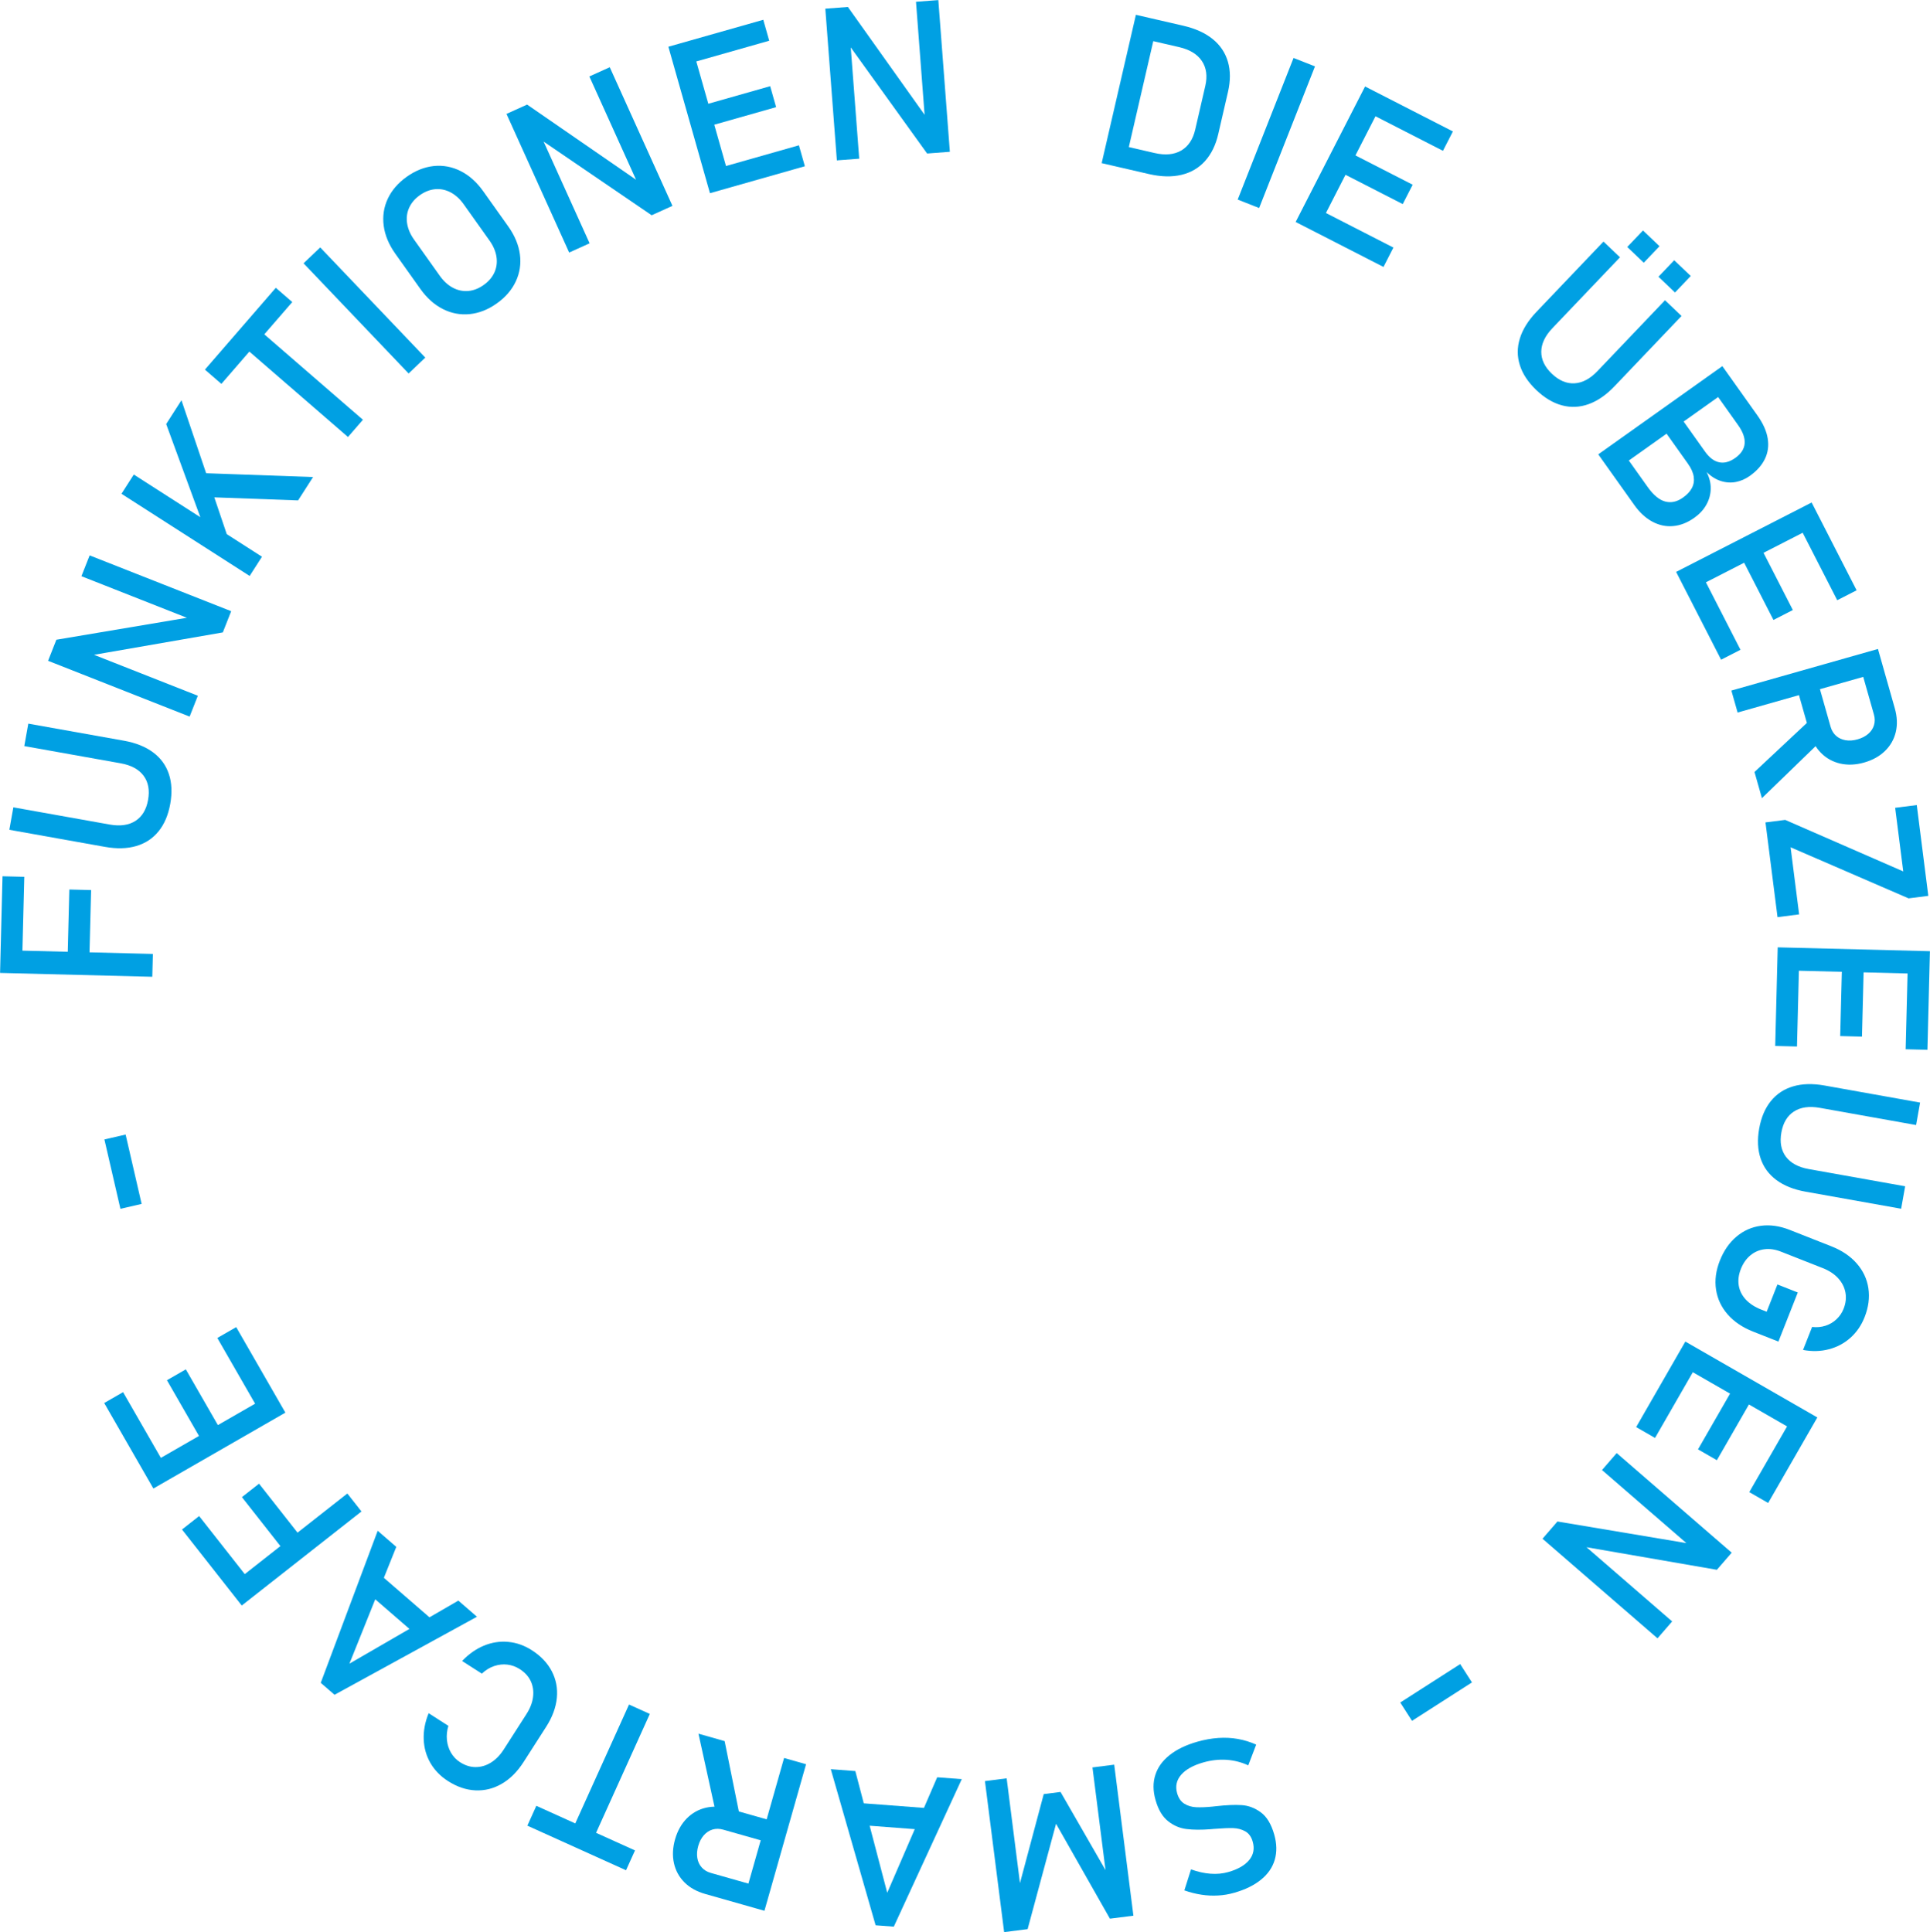 <?xml version="1.0" encoding="UTF-8"?>
<!DOCTYPE svg PUBLIC "-//W3C//DTD SVG 1.1//EN" "http://www.w3.org/Graphics/SVG/1.1/DTD/svg11.dtd">
<!-- Creator: CorelDRAW 2020 (64-Bit Testversion) -->
<svg xmlns="http://www.w3.org/2000/svg" xml:space="preserve" width="70.499mm" height="70.591mm" version="1.1" style="shape-rendering:geometricPrecision; text-rendering:geometricPrecision; image-rendering:optimizeQuality; fill-rule:evenodd; clip-rule:evenodd"
viewBox="0 0 4579.27 4585.19"
 xmlns:xlink="http://www.w3.org/1999/xlink"
 xmlns:xodm="http://www.corel.com/coreldraw/odm/2003">
 <defs>
  <style type="text/css">
   <![CDATA[
    .fil1 {fill:none}
    .fil0 {fill:#00A0E3;fill-rule:nonzero}
   ]]>
  </style>
 </defs>
 <g id="Ebene_x0020_1">
  <polygon class="fil0" points="3350.23,4083.64 3322.34,4040.14 3464.55,3948.97 3492.45,3992.47 "/>
  <path id="1" class="fil0" d="M2841.41 4133.05c16.74,-4.75 33.11,-7.64 49.2,-8.76 16,-1.11 31.57,-0.32 46.63,2.37 15.05,2.7 29.46,7.16 43.31,13.37l0 0 -18.82 49.27 0 0c-16.44,-7.59 -33.55,-11.91 -51.54,-13.15 -17.89,-1.18 -36.19,0.84 -54.8,6.12 -24.41,6.93 -42.07,16.8 -53.01,29.52 -10.92,12.8 -14.04,27.27 -9.43,43.51l0.07 0.25c3.27,11.5 8.94,19.68 16.99,24.72 8.04,5.04 17.4,7.85 27.96,8.38 10.56,0.53 23.83,0.03 39.69,-1.57 0.54,0.02 1.05,-0.03 1.62,-0.19 0.57,-0.16 1.08,-0.22 1.62,-0.2l4.02 -0.43c24.36,-2.77 44.64,-3.68 60.82,-2.63 16.23,0.95 31.44,6.68 45.7,17.1 14.24,10.42 24.87,27.96 31.89,52.69l0.07 0.24c6.14,21.63 6.5,41.55 1.16,59.73 -5.35,18.1 -16.13,33.87 -32.56,47.17 -16.32,13.37 -37.63,23.74 -63.75,31.16 -12.41,3.52 -25.1,5.72 -38.05,6.39 -13.01,0.79 -26.14,0.19 -39.62,-1.89 -13.36,-2.03 -26.85,-5.43 -40.47,-10.2l0 0 15.82 -49.92 0 0c15.93,5.8 31.38,9.26 46.23,10.33 14.89,1.16 28.89,-0.18 42.1,-3.93 22.94,-6.51 39.54,-16.08 49.75,-28.59 10.2,-12.51 12.98,-26.97 8.37,-43.21l-0.06 -0.25c-3.29,-11.59 -9.16,-19.8 -17.65,-24.54 -8.48,-4.74 -18.04,-7.31 -28.63,-7.66 -10.59,-0.34 -25.14,0.26 -43.69,1.74 -0.7,0.01 -1.32,0.01 -1.91,0.1 -0.6,0.08 -1.19,0.16 -1.89,0.18 -0.86,0.07 -1.81,0.16 -2.75,0.26 -1.02,0.1 -1.97,0.19 -2.75,0.25 -22.43,1.78 -41.6,1.67 -57.6,-0.32 -15.97,-1.9 -30.6,-8.07 -43.93,-18.66 -13.3,-10.51 -23.24,-27.18 -29.75,-50.12l-0.14 -0.49c-6.07,-21.38 -6.2,-41.1 -0.39,-59.15 5.78,-18.14 17.19,-33.9 34.12,-47.27 16.91,-13.45 38.95,-24.03 66.05,-31.72z"/>
  <polygon id="2" class="fil0" points="2438.23,4577.93 2382.51,4585.01 2336.96,4226.61 2388.48,4220.07 2422.85,4490.51 2418.4,4474.99 2476.46,4257.47 2516.35,4252.4 2626.35,4443.61 2626.45,4464.63 2592.09,4194.19 2643.69,4187.64 2689.23,4546.04 2633.51,4553.12 2505.68,4327.91 "/>
  <path id="3" class="fil0" d="M2120.7 4572.09l-43.15 -3.28 -106.36 -370.42 58.21 4.42 75.72 288.86 118.54 -274.09 58.29 4.44 -161.24 350.07zm89.36 -228.4l-189.51 -14.41 3.94 -51.78 189.51 14.41 -3.94 51.78z"/>
  <path id="4" class="fil0" d="M1834.77 4375.61l-119.01 -33.79c-8.82,-2.5 -17.09,-2.55 -24.97,-0.3 -7.9,2.34 -14.84,6.9 -20.79,13.59 -5.98,6.77 -10.41,15.21 -13.3,25.41l0 0c-2.9,10.2 -3.68,19.77 -2.2,28.57 1.45,8.88 4.96,16.4 10.47,22.46 5.48,6.14 12.63,10.47 21.62,13.02l119.01 33.79 -14.11 49.7 -118.52 -33.65c-20,-5.68 -36.28,-14.8 -48.94,-27.4 -12.71,-12.69 -21.02,-27.84 -24.94,-45.44 -3.96,-17.71 -3.1,-36.6 2.6,-56.69l0 0c5.7,-20.07 14.95,-36.5 27.64,-49.48 12.74,-12.88 27.77,-21.4 45.26,-25.52 17.38,-4.06 35.94,-3.29 55.78,2.34l118.52 33.65 -14.11 49.7zm-21.01 158.79l-52.15 -14.81 98.74 -347.79 52.16 14.81 -98.75 347.79zm-58.27 -223.46l-55.93 -3.98 -42.36 -192.84 62.11 17.64 36.19 179.18z"/>
  <path id="5" class="fil0" d="M1405.15 4369.57l-49.32 -22.3 136.66 -302.3 49.32 22.29 -136.66 302.31zm80.23 68.67l-234.1 -105.83 21.28 -47.09 234.11 105.83 -21.29 47.09z"/>
  <path id="6" class="fil0" d="M1261.92 3916.07c21.42,13.74 37.3,30.47 47.42,50.06 10.18,19.64 14.12,40.7 11.89,63.36 -2.28,22.73 -10.7,45.46 -25.35,68.31l-53.53 83.5c-14.65,22.86 -31.83,40.07 -51.49,51.55 -19.66,11.48 -40.49,16.77 -62.63,15.78 -22.08,-0.94 -43.91,-8.39 -65.34,-22.12 -17.71,-11.35 -31.57,-25.59 -41.51,-42.63 -9.89,-17.13 -15.21,-35.86 -16.05,-56.26 -0.76,-20.34 3.13,-41.03 11.72,-62.13l0 0 46.86 30.04 0 0c-3.45,11.19 -4.64,22.32 -3.5,33.43 1.1,11.19 4.44,21.38 9.82,30.59 5.44,9.13 12.54,16.6 21.33,22.24 12.14,7.78 24.47,11.66 37.11,11.59 12.59,0.01 24.65,-3.55 36.17,-10.67 11.64,-7.15 21.81,-17.67 30.65,-31.46l53.53 -83.5c8.84,-13.78 14.15,-27.41 15.74,-40.9 1.71,-13.52 -0.14,-25.89 -5.4,-37.33 -5.31,-11.37 -14.02,-20.88 -26.16,-28.66 -8.93,-5.72 -18.55,-9.28 -28.98,-10.62 -10.36,-1.29 -20.81,-0.23 -31.46,3.32 -10.59,3.48 -20.45,9.57 -29.44,18.11l0 0 -46.86 -30.04 0 0c15.68,-16.45 32.98,-28.64 51.78,-36.44 18.88,-7.76 38.13,-10.74 57.69,-8.87 19.62,1.79 38.26,8.4 55.98,19.75z"/>
  <path id="7" class="fil0" d="M793.74 4021.79l-32.71 -28.33 135.14 -360.91 44.12 38.22 -111.19 277.15 258.44 -149.6 44.19 38.28 -338 185.21zm207.8 -130.27l-143.66 -124.43 34 -39.25 143.66 124.43 -34 39.25z"/>
  <path id="8" class="fil0" d="M573.6 3810.01l-33.5 -42.62 284.06 -223.24 33.5 42.63 -284.06 223.24zm109.86 -117.96l-109.47 -139.29 40.63 -31.93 109.47 139.29 -40.63 31.93zm-125.22 98.41l-126.4 -160.85 40.62 -31.93 126.4 160.84 -40.62 31.93z"/>
  <path id="9" class="fil0" d="M363.91 3532.33l-27.03 -47 313.2 -180.08 27.03 47 -313.2 180.08zm256.14 -175.66l-104.41 -181.61 44.79 -25.75 104.42 181.61 -44.8 25.75zm-133.14 76.56l-90.8 -157.93 44.8 -25.76 90.8 157.93 -44.8 25.76zm-135.27 77.77l-104.42 -181.61 44.79 -25.75 104.42 181.61 -44.79 25.75z"/>
  <polygon id="10" class="fil0" points="247.71,2703.98 298.06,2692.36 336.04,2856.96 285.7,2868.58 "/>
  <path id="11" class="fil0" d="M0.17 2308.79l1.37 -54.2 361.17 9.13 -1.37 54.2 -361.17 -9.13zm159.84 -20.84l4.48 -177.1 51.65 1.31 -4.48 177.1 -51.65 -1.31zm-159.22 -4.02l5.17 -204.5 51.66 1.31 -5.17 204.5 -51.66 -1.31z"/>
  <path id="12" class="fil0" d="M403.94 1907.59c-4.72,26.4 -13.93,48.11 -27.65,65.05 -13.73,17.02 -31.41,28.69 -52.97,35.01 -21.56,6.33 -46.33,6.98 -74.22,2l-226.94 -40.54 9.52 -53.29 228.69 40.85c24.81,4.43 45.15,1.52 61.02,-8.66 15.88,-10.26 25.83,-26.85 29.92,-49.82 4.14,-23.13 0.58,-42.3 -10.76,-57.51 -11.34,-15.13 -29.42,-24.91 -54.22,-29.34l-228.7 -40.85 9.52 -53.29 226.94 40.53c27.9,4.99 50.91,14.18 68.94,27.57 18.04,13.39 30.59,30.46 37.56,51.27 6.98,20.73 8.09,44.45 3.35,71.01z"/>
  <polygon id="13" class="fil0" points="114.05,1568.09 133.75,1518.12 454.75,1464.1 458.57,1471.99 193.19,1367.35 212.68,1317.94 548.54,1450.37 528.68,1500.73 211.82,1555.84 208,1547.94 469.43,1651.02 449.91,1700.52 "/>
  <path id="14" class="fil0" d="M483.38 1249.32l-89.09 -243.05 36.23 -56.5 116.94 345.68 -64.07 -46.12zm-195.19 -77.56l29.26 -45.64 304.14 194.99 -29.26 45.64 -304.15 -194.99zm197.58 7.64l-7.63 -56.8 264.67 9.42 -35.54 55.43 -221.51 -8.05z"/>
  <path id="15" class="fil0" d="M574.9 819.8l35.44 -40.91 250.76 217.21 -35.43 40.91 -250.77 -217.21zm-88.7 57.31l168.21 -194.19 39.06 33.83 -168.21 194.19 -39.06 -33.83z"/>
  <polygon id="16" class="fil0" points="1009.1,848.57 969.55,886.28 720.24,624.81 759.78,587.11 "/>
  <path id="17" class="fil0" d="M1178.83 719.96c-20.68,14.7 -42.06,23.14 -64.28,25.41 -22.17,2.22 -43.4,-1.73 -63.69,-11.97 -20.35,-10.31 -38.11,-26.21 -53.5,-47.85l-59.3 -83.39c-15.39,-21.65 -24.62,-43.71 -27.63,-66.25 -3.02,-22.53 0.18,-43.95 9.55,-64.16 9.48,-20.19 24.47,-37.62 45.15,-52.31 20.68,-14.7 42.06,-23.14 64.24,-25.48 22.16,-2.22 43.44,1.79 63.74,12.04 20.3,10.24 38.1,26.21 53.5,47.85l59.3 83.39c15.39,21.65 24.58,43.64 27.64,66.25 3.01,22.53 -0.23,43.89 -9.6,64.09 -9.44,20.25 -24.44,37.67 -45.11,52.38zm-31.13 -43.77c11.76,-8.36 20.24,-18.24 25.47,-29.77 5.18,-11.6 6.77,-23.87 4.79,-37.04 -1.99,-13.06 -7.49,-25.91 -16.39,-38.43l-61.37 -86.3c-8.94,-12.58 -19.23,-21.93 -30.96,-28.16 -11.74,-6.12 -23.9,-8.72 -36.5,-7.56 -12.61,1.16 -24.78,5.85 -36.54,14.21 -11.75,8.36 -20.19,18.32 -25.42,29.85 -5.23,11.53 -6.83,23.92 -4.83,36.96 2.04,13.13 7.49,25.91 16.43,38.49l61.37 86.31c8.9,12.51 19.23,21.92 30.91,28.09 11.72,6.24 23.9,8.72 36.56,7.63 12.61,-1.16 24.73,-5.92 36.48,-14.28z"/>
  <polygon id="18" class="fil0" points="1201.76,270.28 1250.69,248.15 1518.63,433.01 1515.88,441.33 1398.37,181.39 1446.77,159.52 1595.49,488.49 1546.16,510.79 1280.44,329.59 1283.2,321.27 1398.95,577.34 1350.48,599.25 "/>
  <path id="19" class="fil0" d="M1585.82 110.88l52.16 -14.81 98.68 347.55 -52.16 14.81 -98.68 -347.55zm108.23 291.11l201.53 -57.22 14.11 49.71 -201.53 57.22 -14.11 -49.71zm-41.95 -147.73l175.25 -49.76 14.11 49.72 -175.24 49.76 -14.12 -49.71zm-42.62 -150.1l201.53 -57.22 14.11 49.7 -201.53 57.22 -14.11 -49.7z"/>
  <polygon id="20" class="fil0" points="1958.22,20.57 2011.78,16.5 2200.44,281.77 2195,288.65 2173.37,4.21 2226.34,0.18 2253.71,360.17 2199.73,364.28 2011.9,103.2 2017.34,96.31 2038.65,376.53 1985.6,380.56 "/>
  <path id="21" class="fil0" d="M2659.02 344.51l80.61 18.6c25.13,5.8 46.13,3.85 62.92,-5.86 16.8,-9.8 27.92,-26.29 33.32,-49.69l23.93 -103.68c5.4,-23.39 2.65,-43.18 -8.18,-59.27 -10.83,-16.08 -28.85,-27.03 -53.99,-32.83l-80.6 -18.6 11.61 -50.35 79.12 18.26c28.44,6.56 51.62,17.05 69.52,31.54 17.9,14.5 29.96,32.43 36.17,53.8 6.24,21.29 6.28,45.25 0.12,71.96l-23.01 99.71c-6.07,26.29 -16.59,47.72 -31.44,64.15 -14.87,16.51 -33.57,27.35 -56.13,32.68 -22.56,5.33 -48.12,4.74 -76.72,-1.86l-78.87 -18.2 11.62 -50.35zm36.13 -309.41l52.83 12.19 -81.24 352.03 -52.83 -12.19 81.24 -352.03z"/>
  <polygon id="22" class="fil0" points="2987.51,493.63 2936.67,473.58 3069.2,137.48 3120.03,157.52 "/>
  <path id="23" class="fil0" d="M3238.88 205.18l48.25 24.72 -164.7 321.56 -48.26 -24.72 164.71 -321.56zm-119.25 286.78l186.46 95.5 -23.55 45.99 -186.46 -95.5 23.55 -45.99zm70.01 -136.69l162.14 83.04 -23.56 46 -162.14 -83.05 23.56 -45.99zm71.13 -138.88l186.46 95.5 -23.56 45.99 -186.45 -95.5 23.55 -45.99z"/>
  <path id="24" class="fil0" d="M3645.08 925.51c-19.41,-18.5 -32.42,-38.17 -38.97,-58.97 -6.62,-20.85 -6.58,-42.03 0.05,-63.49 6.63,-21.47 19.75,-42.48 39.31,-62.99l159.09 -166.84 39.17 37.36 -160.31 168.13c-17.39,18.24 -26.2,36.81 -26.46,55.66 -0.21,18.91 8.13,36.36 25.01,52.46 17.01,16.22 34.96,23.84 53.89,22.79 18.88,-1.11 37.02,-10.78 54.4,-29.02l160.32 -168.13 39.18 37.36 -159.09 166.84c-19.56,20.51 -39.93,34.61 -61.05,42.26 -21.13,7.65 -42.29,8.68 -63.49,3.01 -21.14,-5.61 -41.53,-17.79 -61.06,-36.41zm327.31 -307.98l39.24 37.41 -37.36 39.18 -39.24 -37.42 37.36 -39.17zm-74.05 -70.62l39.17 37.36 -37.36 39.18 -39.18 -37.36 37.36 -39.18z"/>
  <path id="25" class="fil0" d="M3850.76 1073.18l58.76 82.64c13.72,19.29 27.68,30.72 41.73,34.36 14.05,3.65 27.96,0.53 41.72,-9.26l0.62 -0.44c9.48,-6.74 16.39,-14.15 20.68,-22.31 4.37,-8.21 5.82,-17.15 4.37,-26.95 -1.4,-9.72 -6.04,-20.07 -13.81,-30.99l-64.51 -90.72 40.51 -28.81 64.52 90.72c10.28,14.45 21.48,23.04 33.7,25.59 12.22,2.55 24.98,-0.89 38.32,-10.38l0 0c13.7,-9.74 21.03,-21.1 22.14,-34.17 1.04,-13.02 -4.11,-27.59 -15.51,-43.62l-61.37 -86.3 41.29 -29.36 65.79 92.52c13.57,19.08 21.75,37.32 24.51,54.83 2.81,17.56 0.57,33.74 -6.77,48.74 -7.34,15.01 -19.21,28.34 -35.73,40.09l0 0c-10.38,7.38 -21.47,12.14 -33.17,14.42 -11.74,2.21 -23.54,1.44 -35.5,-2.34 -11.96,-3.79 -23.23,-10.87 -33.83,-21.23 6.92,13.4 10.08,26.77 9.78,40.11 -0.37,13.38 -3.9,25.99 -10.56,37.7 -6.61,11.78 -15.99,21.88 -27.81,30.29l-0.62 0.44c-16.12,11.46 -32.68,18.04 -49.79,19.59 -17.14,1.67 -33.7,-1.86 -49.66,-10.4 -16.01,-8.6 -30.23,-21.71 -42.82,-39.41l-68.25 -95.98 41.28 -29.35zm235.84 -204.35l31.28 43.97 -294.43 209.37 -31.28 -43.98 294.43 -209.37z"/>
  <path id="26" class="fil0" d="M4298.47 1192.44l24.72 48.25 -321.56 164.71 -24.72 -48.26 321.56 -164.7zm-264.35 163.04l95.5 186.46 -45.99 23.56 -95.5 -186.46 45.99 -23.56zm136.69 -70.01l83.04 162.14 -45.99 23.56 -83.04 -162.14 45.99 -23.56zm138.88 -71.13l95.5 186.45 -45.99 23.56 -95.5 -186.46 45.99 -23.55z"/>
  <path id="27" class="fil0" d="M4309.65 1605.57l33.79 119.01c2.5,8.81 6.8,15.87 12.87,21.4 6.14,5.49 13.67,9 22.49,10.55 8.9,1.53 18.41,0.86 28.61,-2.04l0 0c10.2,-2.9 18.75,-7.26 25.46,-13.14 6.79,-5.9 11.35,-12.84 13.61,-20.71 2.34,-7.89 2.27,-16.25 -0.28,-25.23l-33.8 -119.01 49.71 -14.11 33.65 118.52c5.68,20 6.48,38.65 2.42,56.03 -4.12,17.49 -12.64,32.52 -25.57,45.1 -12.98,12.68 -29.51,21.87 -49.59,27.57l0 0c-20.08,5.7 -38.91,6.46 -56.62,2.49 -17.65,-4.07 -32.8,-12.38 -45.5,-25.09 -12.59,-12.65 -21.68,-28.85 -27.31,-48.7l-33.65 -118.51 49.71 -14.11zm146.14 -65.57l14.81 52.15 -347.79 98.75 -14.81 -52.16 347.79 -98.74zm-159.5 167l26.01 49.68 -141.8 137.38 -17.64 -62.11 133.43 -124.95z"/>
  <polygon id="28" class="fil0" points="4528.47,2131.85 4248.52,2010.64 4268.76,2169.89 4217.5,2176.41 4188.93,1951.59 4235.73,1945.64 4515.81,2067.86 4496.63,1916.94 4547.89,1910.42 4575.27,2125.9 "/>
  <path id="29" class="fil0" d="M4579.1 2257.21l-1.37 54.2 -361.17 -9.13 1.37 -54.2 361.17 9.13zm-310.13 16.78l-5.29 209.42 -51.66 -1.31 5.29 -209.42 51.66 1.31zm153.53 3.88l-4.61 182.11 -51.66 -1.31 4.61 -182.11 51.66 1.31zm155.99 3.94l-5.29 209.43 -51.66 -1.31 5.29 -209.43 51.66 1.31z"/>
  <path id="30" class="fil0" d="M4174.02 2678.01c4.72,-26.4 13.93,-48.11 27.65,-65.05 13.73,-17.02 31.41,-28.69 52.97,-35.01 21.56,-6.33 46.33,-6.98 74.22,-2l226.94 40.54 -9.52 53.29 -228.69 -40.85c-24.81,-4.43 -45.15,-1.52 -61.02,8.66 -15.88,10.26 -25.83,26.85 -29.92,49.82 -4.14,23.13 -0.58,42.3 10.76,57.51 11.34,15.13 29.42,24.91 54.22,29.34l228.7 40.85 -9.52 53.29 -226.94 -40.53c-27.9,-4.99 -50.91,-14.18 -68.94,-27.57 -18.04,-13.39 -30.59,-30.46 -37.56,-51.27 -6.98,-20.73 -8.09,-44.45 -3.35,-71.01z"/>
  <path id="31" class="fil0" d="M4219.68 3183.65l-60.15 -23.71c-24.94,-9.83 -45.03,-23.42 -60.2,-40.69 -15.16,-17.29 -24.36,-36.97 -27.72,-59 -3.33,-22.11 -0.35,-44.92 8.92,-68.45 9.43,-23.92 22.6,-42.98 39.52,-57.2 16.95,-14.29 36.3,-22.9 58.13,-25.77 21.73,-2.84 44.45,0.38 68.05,9.68l99.14 39.09c24.94,9.83 45.03,23.41 60.12,40.66 15.08,17.26 24.32,36.86 27.64,58.97 3.27,21.99 0.31,44.81 -9,68.41 -7.66,19.41 -18.84,35.72 -33.51,48.9 -14.76,13.15 -31.86,22.28 -51.26,27.3 -19.43,5.11 -39.89,5.62 -61.3,1.64l0 0 21.51 -54.54 0 0c11.43,1.32 22.16,0.25 32.22,-3.07 9.99,-3.36 18.67,-8.51 26.01,-15.56 7.31,-6.97 12.8,-15.11 16.44,-24.34 5.29,-13.42 6.74,-26.35 4.38,-38.86 -2.36,-12.51 -8.13,-23.81 -17.31,-33.82 -9.11,-9.98 -21.28,-17.97 -36.36,-23.92l-99.15 -39.09c-13.73,-5.41 -26.81,-7.38 -39.32,-5.74 -12.47,1.56 -23.59,6.39 -33.35,14.48 -9.73,8.02 -17.3,18.9 -22.66,32.48 -5.26,13.34 -6.98,26.25 -5.04,38.69 2.02,12.47 7.54,23.68 16.67,33.58 9.22,9.93 21.47,17.95 36.94,24.05l12.71 5.01 25.52 -64.73 48.31 19.05 -45.94 116.5z"/>
  <path id="32" class="fil0" d="M4311.98 3363.67l-27.02 47 -313.21 -180.08 27.03 -47 313.2 180.08zm-280.68 -132.99l-104.42 181.61 -44.79 -25.75 104.42 -181.61 44.79 25.75zm133.14 76.55l-90.81 157.93 -44.8 -25.76 90.81 -157.93 44.8 25.76zm135.27 77.78l-104.42 181.61 -44.79 -25.76 104.42 -181.61 44.79 25.76z"/>
  <polygon id="33" class="fil0" points="4108.79,3684.61 4073.63,3725.21 3752.89,3669.65 3751.91,3660.94 3967.52,3847.71 3932.75,3887.86 3659.86,3651.49 3695.3,3610.57 4012.5,3663.72 4013.49,3672.44 3801.06,3488.46 3835.9,3448.24 "/>
  <circle class="fil1" cx="2289.45" cy="2290.15" r="1927.41"/>
 </g>
</svg>

